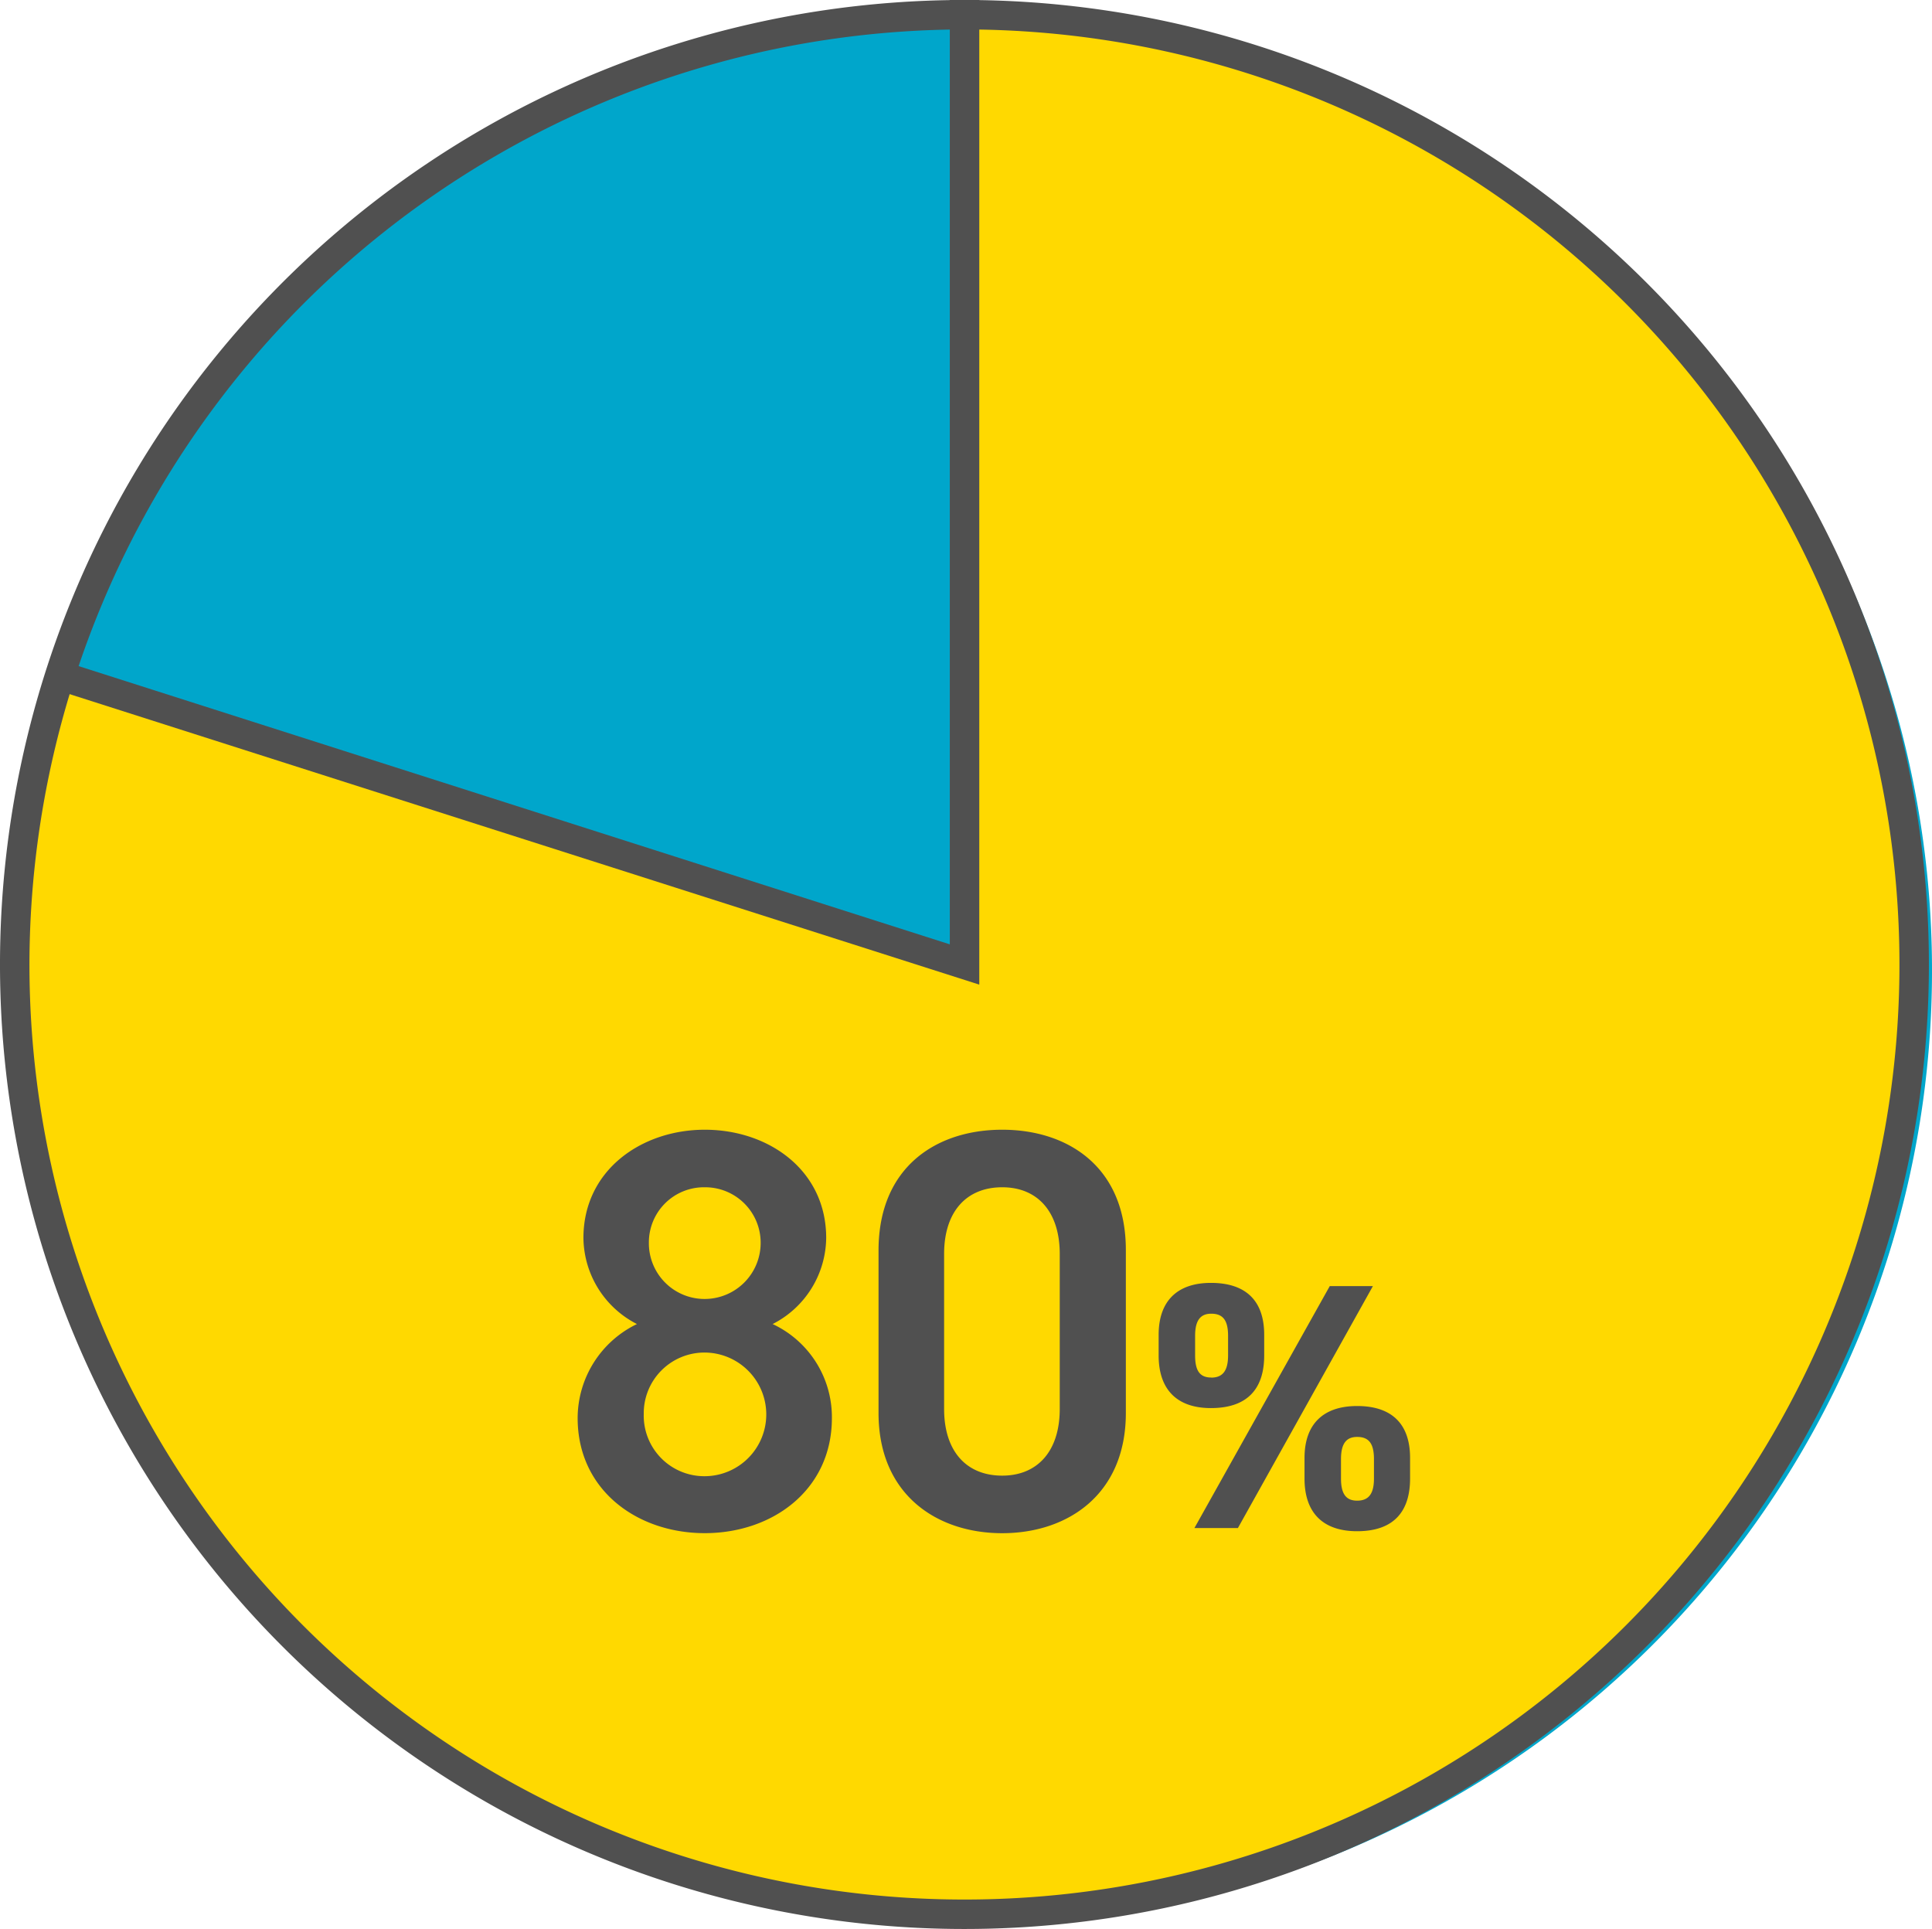 <svg xmlns="http://www.w3.org/2000/svg" width="176.297" height="176.015" viewBox="0 0 176.297 176.015"><g transform="translate(22.825 -260.374)"><g transform="translate(-20.527 261.933)"><g transform="translate(4.246)"><path d="M60.416,331.466-22.338,304.58c11.878-36.56,44.313-60.114,82.754-60.114Z" transform="translate(22.338 -244.466)" fill="#00a6cb"/></g><path d="M64.346,331.466v-87a87,87,0,1,1-87,87,82.65,82.65,0,0,1,4.246-26.886Z" transform="translate(22.654 -244.466)" fill="#00a6cb"/></g><path d="M64.679,331.467v-87s77.756-1.344,86.435,82.861c0,0,3.749,56.2-48.2,82.3S-8.6,399.32-19.123,355.048c0,0-8.854-27.1,1.061-50.467Z" transform="translate(0.786 17.466)" fill="#ffd900"/><path d="M65.182,247.037a85.32,85.32,0,1,1-85.32,85.32,85.415,85.415,0,0,1,85.32-85.32m0-2.687a88.007,88.007,0,1,0,88.007,88.007A88.015,88.015,0,0,0,65.182,244.35Z" transform="translate(0 16.024)" fill="#505050"/><path d="M61.777,334.192-22.442,307.3l.814-2.559,80.716,25.777V244.35h2.69Z" transform="translate(4.758 16.025)" fill="#505050"/><path d="M-37.312-10.036c0,6.552,5.408,10.5,11.6,10.5s11.6-3.952,11.6-10.5a9.372,9.372,0,0,0-5.408-8.58,8.923,8.923,0,0,0,4.888-7.852c0-6.188-5.252-9.88-11.076-9.88-5.772,0-11.076,3.692-11.076,9.88A8.923,8.923,0,0,0-31.9-18.616,9.548,9.548,0,0,0-37.312-10.036Zm6.032-.364a5.542,5.542,0,0,1,5.564-5.616A5.649,5.649,0,0,1-20.1-10.4a5.637,5.637,0,0,1-5.616,5.668A5.528,5.528,0,0,1-31.28-10.4Zm.468-15.652a5.027,5.027,0,0,1,5.1-5.044,5.06,5.06,0,0,1,5.1,5.044,5.116,5.116,0,0,1-5.1,5.148A5.083,5.083,0,0,1-30.812-26.052ZM12.712-10.5V-25.376c0-7.592-5.3-10.972-11.284-10.972S-9.856-32.968-9.856-25.324V-10.5C-9.856-3.068-4.552.468,1.428.468S12.712-3.068,12.712-10.5ZM6.68-25.012v14.144c0,3.848-2.028,6.084-5.252,6.084-3.276,0-5.3-2.236-5.3-6.084V-25.012c0-3.848,2.028-6.084,5.3-6.084C4.652-31.1,6.68-28.86,6.68-25.012ZM31.32-22.08,18.968,0h3.968l12.32-22.08ZM38.648-6.4c0-3.136-1.7-4.736-4.832-4.736-3.072,0-4.8,1.632-4.8,4.736v1.888c0,3.1,1.664,4.8,4.8,4.8,3.456,0,4.832-1.92,4.832-4.8ZM33.816-2.5c-1.024,0-1.472-.64-1.472-2.016V-6.3c0-1.44.512-2.016,1.472-2.016,1.024,0,1.536.544,1.536,2.016v1.792C35.352-3.136,34.872-2.5,33.816-2.5Zm-8.48-15.136c0-3.136-1.7-4.736-4.864-4.736-3.04,0-4.768,1.632-4.768,4.736v1.888c0,3.1,1.664,4.8,4.768,4.8,3.488,0,4.864-1.92,4.864-4.8Zm-4.832,3.9c-1.056,0-1.472-.64-1.472-2.016v-1.792c0-1.44.512-2.016,1.472-2.016,1.024,0,1.536.544,1.536,2.016v1.792C22.04-14.368,21.56-13.728,20.5-13.728Z" transform="translate(67.198 399.805)" fill="#505050"/></g></svg>